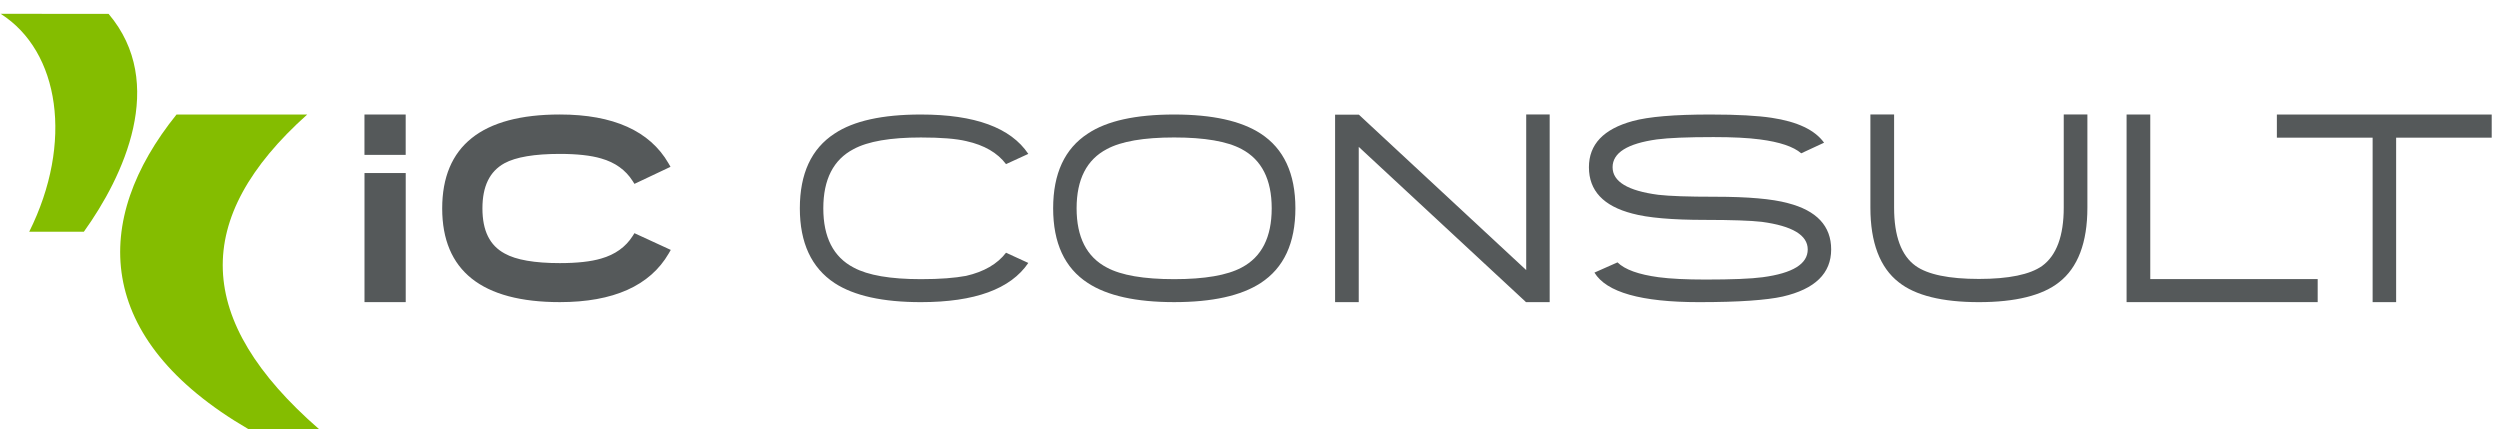 <svg width="139" height="24" viewBox="0 0 139 24" fill="none" xmlns="http://www.w3.org/2000/svg">
<g clip-path="url(#clip0_33081_1772)">
<path d="M17.081 6.367C10.641 12.135 10.792 17.804 17.73 23.852H13.799C5.177 18.826 5.085 12.242 9.815 6.367L17.081 6.367Z" fill="#84BD00"/>
<path d="M1.625 12.884C4.09 7.934 3.322 2.853 0.037 0.768L6.037 0.771C9.31 4.631 6.865 9.816 4.661 12.886L1.625 12.884Z" fill="#84BD00"/>
<path d="M22.556 6.367H20.264V8.611H22.556V6.367Z" fill="#55595A"/>
<path d="M22.558 9.621H20.266V16.798H22.558V9.621Z" fill="#55595A"/>
<path d="M35.275 12.965L35.175 13.124C34.786 13.735 34.198 14.155 33.422 14.376C32.858 14.544 32.085 14.629 31.127 14.629C29.723 14.629 28.692 14.45 28.06 14.095C27.227 13.646 26.823 12.827 26.823 11.589C26.823 10.355 27.223 9.533 28.046 9.077C28.68 8.732 29.716 8.557 31.127 8.557C32.085 8.557 32.857 8.642 33.426 8.811C34.198 9.03 34.785 9.451 35.174 10.062L35.276 10.223L37.28 9.275L37.168 9.079C36.128 7.279 34.097 6.366 31.127 6.366C26.786 6.366 24.586 8.123 24.586 11.589C24.586 15.046 26.786 16.798 31.127 16.798C34.101 16.798 36.138 15.889 37.181 14.093L37.295 13.895L35.275 12.965Z" fill="#55595A"/>
<path d="M51.201 16.799C49.082 16.799 47.481 16.444 46.4 15.737C45.114 14.885 44.471 13.5 44.471 11.583C44.471 9.651 45.114 8.266 46.4 7.429C47.46 6.721 49.06 6.367 51.201 6.367C54.203 6.367 56.195 7.096 57.174 8.556L55.935 9.125C55.46 8.496 54.725 8.069 53.733 7.848C53.169 7.712 52.325 7.644 51.201 7.644C49.505 7.644 48.259 7.859 47.463 8.288C46.338 8.874 45.776 9.973 45.776 11.583C45.776 13.192 46.338 14.291 47.463 14.877C48.259 15.307 49.505 15.521 51.201 15.521C51.742 15.521 52.218 15.505 52.631 15.473C53.044 15.441 53.404 15.397 53.711 15.339C54.711 15.11 55.452 14.68 55.935 14.051L57.174 14.62C56.188 16.072 54.196 16.799 51.201 16.799Z" fill="#55595A"/>
<path d="M99.118 16.488C98.671 16.588 98.065 16.664 97.298 16.718C96.53 16.772 95.584 16.799 94.46 16.799C91.251 16.799 89.315 16.251 88.651 15.156L89.933 14.588C90.342 14.989 91.105 15.264 92.224 15.414C92.88 15.501 93.751 15.543 94.831 15.543C96.294 15.543 97.35 15.501 98 15.414C99.673 15.192 100.51 14.677 100.51 13.869C100.51 13.075 99.657 12.563 97.955 12.334C97.641 12.298 97.225 12.271 96.706 12.254C96.187 12.236 95.552 12.226 94.799 12.226C92.966 12.226 91.617 12.108 90.756 11.873C89.148 11.457 88.344 10.599 88.344 9.297C88.344 8.03 89.154 7.175 90.776 6.732C91.662 6.488 93.097 6.367 95.084 6.367C95.859 6.367 96.526 6.383 97.091 6.415C97.653 6.447 98.123 6.492 98.502 6.549C99.935 6.764 100.907 7.225 101.418 7.934L100.148 8.524C99.717 8.152 98.949 7.894 97.846 7.751C97.195 7.665 96.337 7.622 95.271 7.622C93.83 7.622 92.783 7.665 92.125 7.751C90.481 7.98 89.66 8.496 89.66 9.297C89.66 10.098 90.506 10.609 92.202 10.831C92.515 10.867 92.931 10.894 93.452 10.912C93.971 10.93 94.606 10.939 95.359 10.939C97.184 10.939 98.533 11.057 99.403 11.293C101.01 11.708 101.813 12.566 101.813 13.869C101.813 15.199 100.916 16.073 99.118 16.488Z" fill="#55595A"/>
<path d="M84.844 16.798H86.162V6.366H84.857V15.016L75.551 6.374H74.231V16.798H75.546V8.167L84.791 16.747L84.844 16.798Z" fill="#55595A"/>
<path d="M114.744 11.547C114.744 13.116 114.34 14.205 113.546 14.783C112.871 15.265 111.686 15.509 110.026 15.509C108.366 15.509 107.183 15.265 106.509 14.783C105.714 14.215 105.312 13.126 105.312 11.547V6.366H103.994V11.547C103.994 13.486 104.525 14.881 105.569 15.692C106.487 16.426 107.986 16.799 110.026 16.799C112.062 16.799 113.562 16.426 114.483 15.694C115.529 14.883 116.059 13.487 116.059 11.547V6.366H114.744V11.547Z" fill="#55595A"/>
<path d="M118.238 16.798H128.863V15.517H119.555V6.367H118.238V16.798Z" fill="#55595A"/>
<path d="M126.594 6.367V7.655H131.918V16.799H133.225V7.655H138.539V6.367H126.594Z" fill="#55595A"/>
<path d="M65.283 7.643C63.589 7.643 62.343 7.858 61.544 8.288C60.421 8.874 59.859 9.973 59.859 11.582C59.859 13.191 60.421 14.29 61.544 14.877C62.343 15.306 63.589 15.521 65.283 15.521C66.977 15.521 68.228 15.306 69.031 14.877C70.15 14.29 70.707 13.192 70.707 11.582C70.707 9.98 70.15 8.881 69.031 8.288C68.228 7.858 66.977 7.643 65.283 7.643ZM65.283 16.798C63.165 16.798 61.565 16.444 60.484 15.735C59.196 14.899 58.555 13.514 58.555 11.582C58.555 9.65 59.196 8.266 60.484 7.428C61.542 6.72 63.142 6.367 65.283 6.367C67.403 6.367 69.006 6.72 70.093 7.428C71.38 8.266 72.024 9.65 72.024 11.582C72.024 13.514 71.38 14.899 70.093 15.735C69.006 16.444 67.403 16.798 65.283 16.798Z" fill="#55595A"/>
</g>
<defs>
<clipPath id="clip0_33081_1772">
<rect width="138.502" height="23.084" fill="white" transform="translate(0.037 0.768)"/>
</clipPath>
</defs>
</svg>
